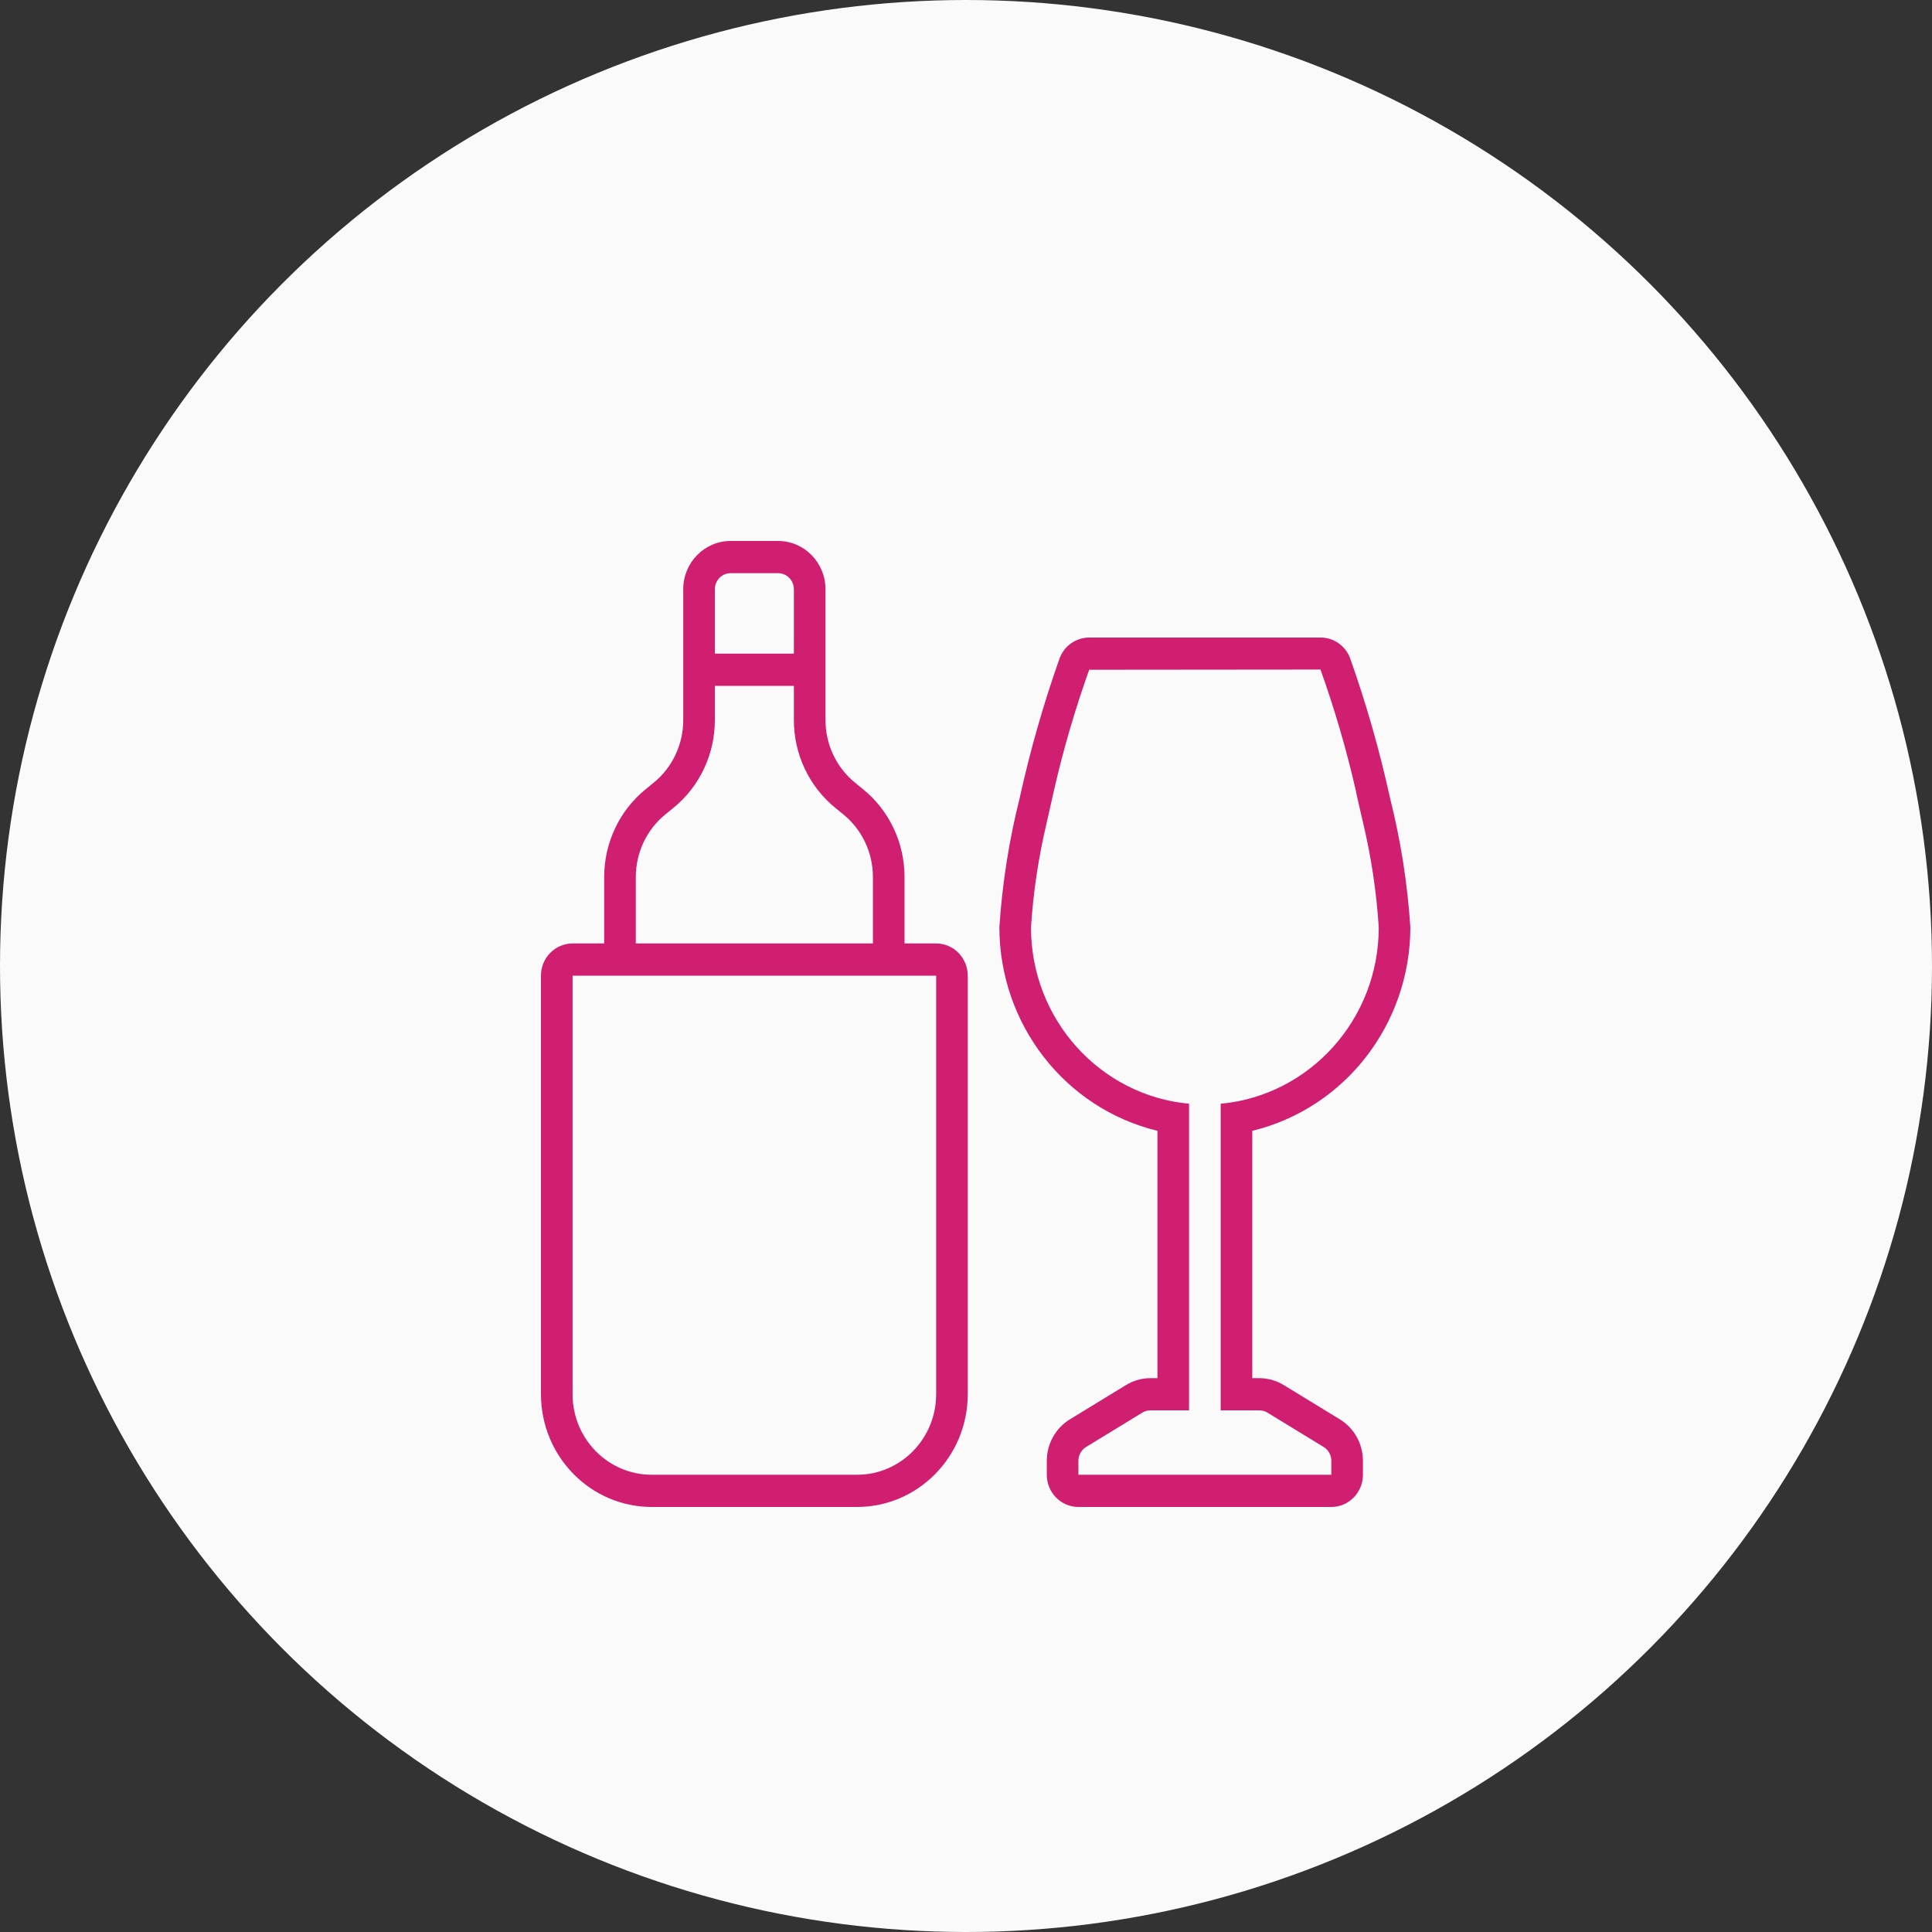 <svg width="100" height="100" viewBox="0 0 100 100" fill="none" xmlns="http://www.w3.org/2000/svg">
<rect x="0" y="0" width="100" height="100" fill="#333333" stroke="none"/>
<circle cx="50" cy="50" r="50" fill="#FAFAFA"/>
<path d="M42.727 30.5C42.727 29.119 41.628 28 40.273 28H37.818C36.463 28 35.364 29.119 35.364 30.5V37.263C35.367 38.53 34.801 39.729 33.828 40.517L33.419 40.851C32.059 41.955 31.269 43.632 31.273 45.403V48.833H29.636C28.733 48.833 28 49.58 28 50.5V72.167C28.004 75.387 30.566 77.996 33.727 78H44.364C47.525 77.996 50.087 75.387 50.091 72.167V50.5C50.091 49.58 49.358 48.833 48.455 48.833H46.818V45.403C46.822 43.63 46.031 41.953 44.669 40.848L44.26 40.515C43.289 39.726 42.724 38.529 42.727 37.263V30.5ZM37.818 29.667H40.273C40.725 29.667 41.091 30.04 41.091 30.5V33.833H37V30.5C37 30.04 37.366 29.667 37.818 29.667ZM48.455 72.167C48.452 74.467 46.622 76.331 44.364 76.333H33.727C31.469 76.331 29.639 74.467 29.636 72.167V50.5H48.455V72.167ZM43.24 41.818L43.649 42.152C44.62 42.941 45.185 44.138 45.182 45.403L45.182 48.833H32.909L32.909 45.403C32.906 44.137 33.472 42.938 34.445 42.149L34.854 41.816C36.214 40.711 37.004 39.035 37 37.263V35.5H41.091V37.263C41.087 39.036 41.879 40.714 43.24 41.818Z" fill="#D01E71"/>
<path fill-rule="evenodd" clip-rule="evenodd" d="M71.936 41.257C72.495 43.466 72.851 45.724 73 48C72.991 53.015 69.608 57.369 64.818 58.531V71.333H65.183C65.628 71.334 66.064 71.457 66.445 71.69L69.354 73.467C70.091 73.92 70.543 74.733 70.545 75.61V76.333C70.545 77.254 69.813 78 68.909 78H55.818C54.914 78 54.182 77.254 54.182 76.333V75.61C54.184 74.733 54.636 73.92 55.373 73.467L58.282 71.69C58.663 71.457 59.099 71.334 59.544 71.333H59.909V58.531C55.119 57.369 51.736 53.015 51.727 48C51.876 45.723 52.232 43.465 52.791 41.256V41.25C53.329 38.812 54.017 36.412 54.849 34.062C55.095 33.421 55.701 32.999 56.376 33H68.351C69.027 32.998 69.634 33.42 69.879 34.062C70.712 36.411 71.399 38.812 71.936 41.25V41.257ZM68.512 74.896L65.604 73.119C65.477 73.041 65.331 73 65.183 73H63.182V71.333V58.791L63.182 57.129C67.769 56.708 71.364 52.782 71.364 48C71.248 46.186 70.979 44.385 70.56 42.618C70.434 42.083 70.182 40.996 70.181 40.936C69.695 38.807 69.082 36.71 68.348 34.656L56.376 34.667C55.644 36.717 55.033 38.81 54.548 40.935L54.169 42.617C53.749 44.385 53.48 46.186 53.364 48C53.364 52.782 56.958 56.708 61.545 57.129V58.791V71.333V73H59.544C59.396 73 59.251 73.041 59.124 73.119L56.215 74.896C55.969 75.046 55.818 75.317 55.818 75.61V76.333H68.909V75.61C68.909 75.317 68.758 75.046 68.512 74.896Z" fill="#D01E71"/>
</svg>
